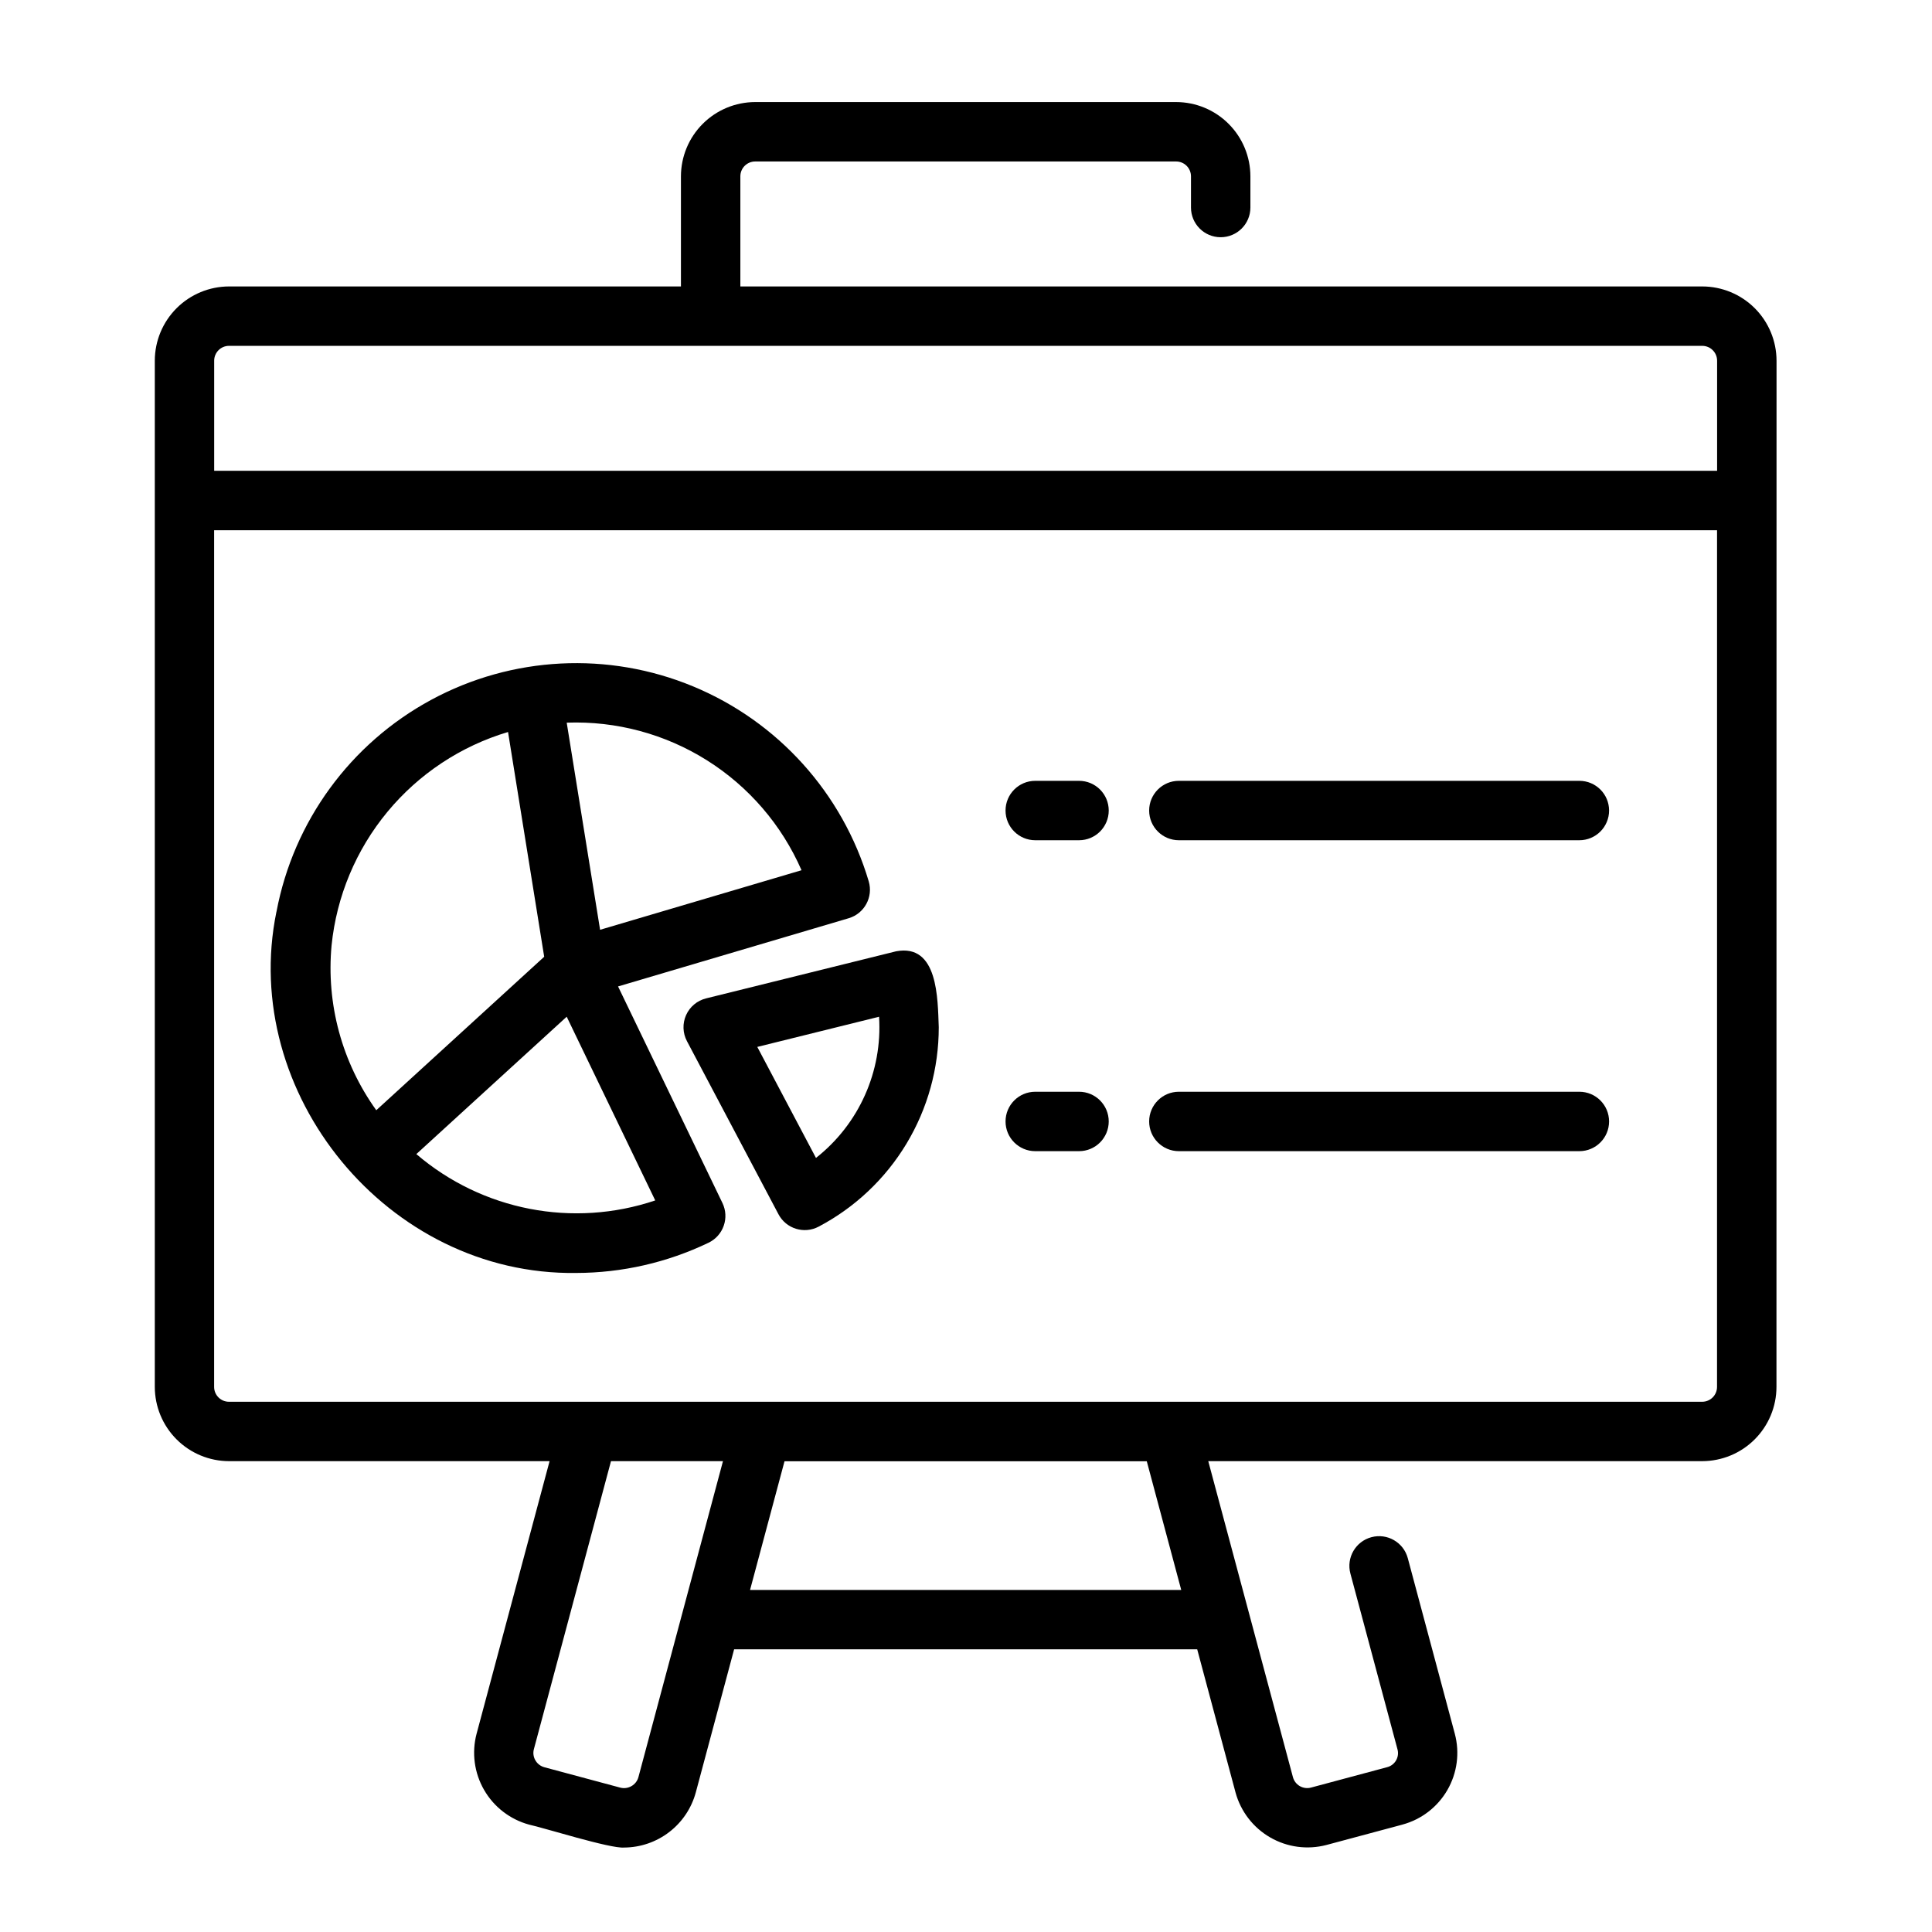 <?xml version="1.0" encoding="UTF-8"?>
<!-- Uploaded to: ICON Repo, www.svgrepo.com, Generator: ICON Repo Mixer Tools -->
<svg fill="#000000" width="800px" height="800px" version="1.1" viewBox="144 144 512 512" xmlns="http://www.w3.org/2000/svg">
 <g>
  <path d="m614.8 239.59c-0.004-5.219-2.078-10.219-5.769-13.91-3.688-3.688-8.691-5.762-13.91-5.769h-254.92v-29.18c0-2.176 1.762-3.938 3.934-3.938h111.55c1.047 0 2.047 0.414 2.785 1.152 0.738 0.738 1.152 1.738 1.152 2.785v8.266c0 4.348 3.523 7.871 7.871 7.871s7.875-3.523 7.875-7.871v-8.266c-0.008-5.219-2.082-10.223-5.773-13.91-3.688-3.691-8.691-5.766-13.91-5.773h-111.55c-5.215 0.008-10.219 2.082-13.906 5.773-3.691 3.688-5.766 8.691-5.773 13.91v29.18h-119.75c-5.219 0.008-10.223 2.082-13.91 5.769-3.691 3.691-5.766 8.691-5.773 13.91v271.95 0.004c0.008 5.215 2.082 10.219 5.773 13.906 3.688 3.691 8.691 5.766 13.91 5.773h84.938l-19.34 72.227v-0.004c-1.332 5.039-0.617 10.398 1.988 14.91 2.602 4.512 6.887 7.812 11.91 9.184 3.844 0.816 21.543 6.406 25.191 6.078 4.328-0.023 8.527-1.465 11.957-4.102 3.43-2.633 5.902-6.32 7.039-10.492l10.16-37.941 122.72-0.004 10.16 37.945v0.004c1.371 5.023 4.672 9.305 9.184 11.91 4.508 2.606 9.867 3.32 14.906 2l20.113-5.391-0.004-0.004c5.039-1.352 9.332-4.648 11.941-9.164 2.609-4.519 3.316-9.887 1.969-14.926l-12.457-46.516c-1.125-4.199-5.441-6.691-9.641-5.566-4.203 1.125-6.695 5.441-5.57 9.641l12.465 46.523c0.293 1.008 0.16 2.09-0.367 2.996-0.523 0.906-1.398 1.559-2.414 1.805l-20.117 5.391c-1.008 0.273-2.078 0.129-2.981-0.391-0.898-0.523-1.555-1.383-1.82-2.387l-22.434-83.727h130.9c5.219-0.008 10.223-2.082 13.91-5.773 3.688-3.688 5.766-8.691 5.769-13.906 0 0 0-271.8 0.02-271.96zm-414.04 0c0-2.172 1.762-3.938 3.938-3.938h390.42-0.004c1.047 0 2.047 0.418 2.785 1.156 0.738 0.738 1.152 1.738 1.152 2.781v29.176l-398.29 0.004zm112.43 375.36c-0.27 1.012-0.934 1.871-1.844 2.387-0.906 0.527-1.984 0.668-2.996 0.395l-20.074-5.391c-1.008-0.27-1.871-0.93-2.394-1.836-0.527-0.895-0.668-1.965-0.395-2.969l20.43-76.309h29.676zm143.85-49.594h-114.27l9.137-34.113h96zm141.99-53.809c0 1.043-0.414 2.043-1.152 2.781s-1.738 1.152-2.785 1.152h-390.41c-2.176 0-3.938-1.762-3.938-3.934v-227.03h398.29z"/>
  <path d="m217.26 385.62c-9.879 48.066 29.449 96.434 79.422 95.727 12.152-0.016 24.145-2.754 35.102-8.016 1.879-0.906 3.324-2.523 4.012-4.496 0.691-1.969 0.57-4.133-0.336-6.016l-27.668-57.402 61.113-18.074c4.168-1.234 6.547-5.613 5.316-9.781-6.938-23.348-24.027-42.324-46.527-51.656s-48.004-8.023-69.43 3.562-36.484 32.215-40.992 56.152zm14.613 8.906c1.32-12.996 6.469-25.309 14.793-35.371 8.324-10.066 19.449-17.434 31.969-21.168l9.582 59.562-44.5 40.672c-9.09-12.66-13.297-28.18-11.844-43.695zm85.773 67.602c-21.793 7.34-45.844 2.676-63.312-12.281l39.848-36.406zm38.766-87.508-53.383 15.785-8.844-54.891c13.098-0.484 26.039 2.988 37.141 9.961 11.098 6.977 19.84 17.129 25.086 29.141z"/>
  <path d="m325.82 413.01c-0.988 2.211-0.906 4.754 0.223 6.894l24.266 45.895c2.031 3.836 6.789 5.305 10.629 3.281 9.621-5.07 17.676-12.672 23.285-21.988 5.613-9.316 8.57-19.992 8.559-30.867-0.297-7.551-0.141-22.195-11.289-20.125l-50.379 12.484c-2.352 0.582-4.305 2.215-5.293 4.426zm51.141 0.438c0.93 14.465-5.324 28.457-16.719 37.414l-15.551-29.418z"/>
  <path d="m456.41 366.67h106.14c4.348 0 7.875-3.523 7.875-7.871s-3.527-7.871-7.875-7.871h-106.14c-4.348 0-7.871 3.523-7.871 7.871s3.523 7.871 7.871 7.871z"/>
  <path d="m418.35 366.67h11.605c4.348 0 7.871-3.523 7.871-7.871s-3.523-7.871-7.871-7.871h-11.605c-4.348 0-7.871 3.523-7.871 7.871s3.523 7.871 7.871 7.871z"/>
  <path d="m456.41 449.07h106.14c4.348 0 7.875-3.527 7.875-7.875 0-4.348-3.527-7.871-7.875-7.871h-106.14c-4.348 0-7.871 3.523-7.871 7.871 0 4.348 3.523 7.875 7.871 7.875z"/>
  <path d="m418.35 449.07h11.605c4.348 0 7.871-3.527 7.871-7.875 0-4.348-3.523-7.871-7.871-7.871h-11.605c-4.348 0-7.871 3.523-7.871 7.871 0 4.348 3.523 7.875 7.871 7.875z"/>
 </g>
</svg>